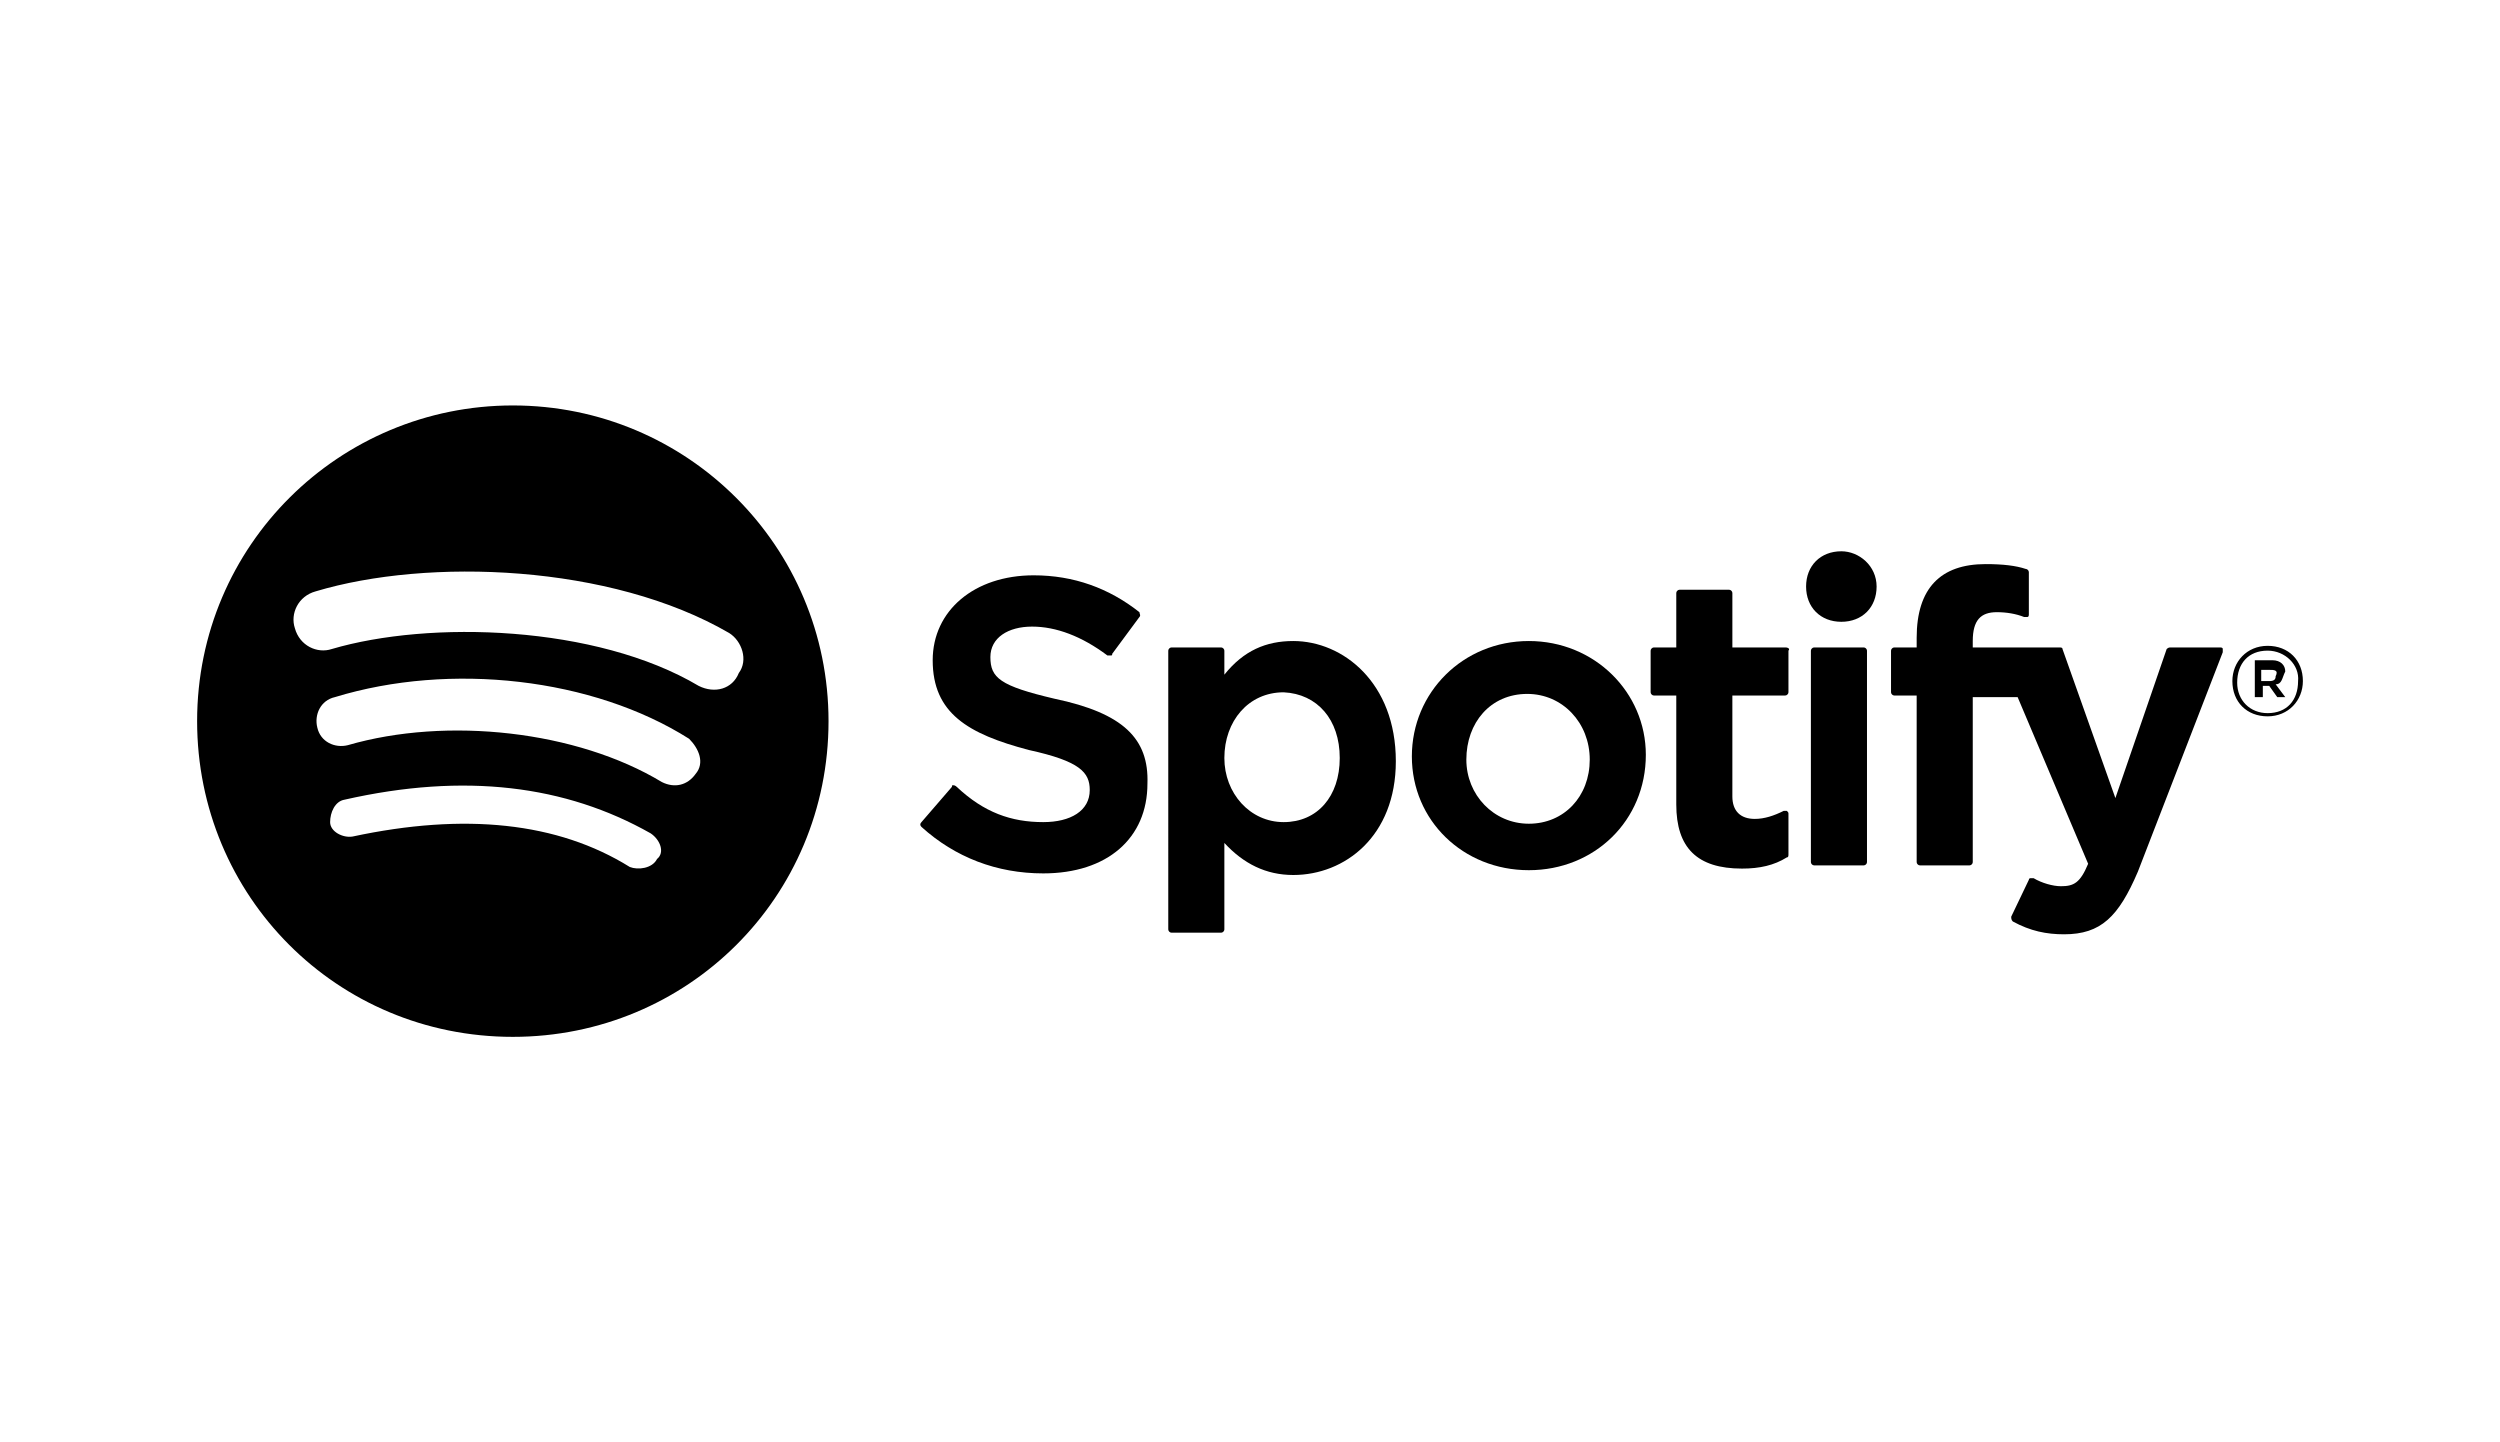 <?xml version="1.0" encoding="UTF-8"?>
<!-- Generator: Adobe Illustrator 25.0.0, SVG Export Plug-In . SVG Version: 6.00 Build 0)  -->
<svg xmlns="http://www.w3.org/2000/svg" xmlns:xlink="http://www.w3.org/1999/xlink" version="1.1" id="b178d3e5-0289-4a03-ab5e-2de259dea71a" x="0px" y="0px" viewBox="0 0 156 90" style="enable-background:new 0 0 156 90;" xml:space="preserve">
<g>
	<g>
		<g>
			<path d="M32,25.3C21.2,25.3,12.3,34,12.3,45c0,10.9,8.7,19.7,19.7,19.7c10.9,0,19.7-8.7,19.7-19.7C51.7,34.1,42.9,25.3,32,25.3z      M41,53.6c-0.3,0.6-1.2,0.7-1.7,0.5C34.8,51.3,29,50.7,22,52.2c-0.6,0.1-1.4-0.3-1.4-0.9s0.3-1.3,0.9-1.4     C29,48.2,35.3,49,40.6,52C41.2,52.4,41.5,53.2,41,53.6z M43.4,48.3c-0.5,0.7-1.3,0.9-2.1,0.5c-5.3-3.2-13.4-4.1-19.6-2.3     c-0.8,0.2-1.7-0.2-1.9-1.1c-0.2-0.8,0.2-1.7,1.1-1.9c7.2-2.2,16.1-1.2,22.1,2.6C43.6,46.7,44,47.6,43.4,48.3z M43.6,42.8     c-6.4-3.8-16.8-4.1-22.9-2.3c-0.9,0.3-2-0.2-2.3-1.3c-0.3-0.9,0.2-2,1.3-2.3c7-2.1,18.4-1.7,25.8,2.6c0.8,0.5,1.2,1.7,0.6,2.5     C45.7,43,44.6,43.3,43.6,42.8z"></path>
		</g>
	</g>
	<g>
		<g>
			<path d="M65.8,43.6c-3.4-0.8-4-1.3-4-2.6c0-1.2,1.1-1.9,2.6-1.9s3.1,0.6,4.7,1.8c0,0,0.1,0,0.2,0c0.1,0,0.1,0,0.1-0.1l1.7-2.3     c0.1-0.1,0-0.2,0-0.3c-1.9-1.5-4.1-2.3-6.6-2.3c-3.7,0-6.3,2.2-6.3,5.3c0,3.3,2.2,4.6,6,5.6c3.2,0.7,3.8,1.4,3.8,2.5     c0,1.3-1.2,2-2.9,2c-2,0-3.7-0.6-5.4-2.2c0,0-0.1-0.1-0.2-0.1c-0.1,0-0.1,0-0.1,0.1l-1.9,2.2c-0.1,0.1-0.1,0.2,0,0.3     c2.1,1.9,4.7,2.9,7.6,2.9c4,0,6.5-2.2,6.5-5.6C71.7,46.1,70.1,44.5,65.8,43.6z"></path>
			<path d="M80.7,40c-1.7,0-3.1,0.6-4.3,2.1v-1.5c0-0.1-0.1-0.2-0.2-0.2h-3.1c-0.1,0-0.2,0.1-0.2,0.2V58c0,0.1,0.1,0.2,0.2,0.2h3.1     c0.1,0,0.2-0.1,0.2-0.2v-5.4c1.2,1.3,2.6,2,4.3,2c3.2,0,6.4-2.4,6.4-7.1C87.1,42.6,83.8,40,80.7,40z M83.6,47.3     c0,2.4-1.4,4-3.5,4c-2.1,0-3.7-1.8-3.7-4c0-2.3,1.5-4.1,3.7-4.1C82.2,43.3,83.6,44.9,83.6,47.3z"></path>
			<path d="M95.4,40c-4.1,0-7.3,3.2-7.3,7.2c0,4,3.2,7.1,7.3,7.1s7.3-3.1,7.3-7.2C102.7,43.2,99.5,40,95.4,40z M95.4,51.4     c-2.2,0-3.9-1.8-3.9-4c0-2.3,1.5-4.1,3.8-4.1c2.2,0,3.9,1.8,3.9,4.1C99.2,49.7,97.6,51.4,95.4,51.4z"></path>
			<path d="M111.4,40.4h-3.3V37c0-0.1-0.1-0.2-0.2-0.2h-3.1c-0.1,0-0.2,0.1-0.2,0.2v3.4h-1.4c-0.1,0-0.2,0.1-0.2,0.2v2.6     c0,0.1,0.1,0.2,0.2,0.2h1.4v6.8c0,2.7,1.3,4,4.1,4c1.1,0,2-0.2,2.8-0.7c0.1,0,0.1-0.1,0.1-0.2v-2.5c0-0.1,0-0.1-0.1-0.2     c-0.1,0-0.1,0-0.2,0c-0.6,0.3-1.2,0.5-1.8,0.5c-0.9,0-1.4-0.5-1.4-1.4v-6.3h3.3c0.1,0,0.2-0.1,0.2-0.2v-2.6     C111.7,40.5,111.6,40.4,111.4,40.4z"></path>
			<path d="M123.1,40.4V40c0-1.3,0.5-1.8,1.5-1.8c0.6,0,1.2,0.1,1.7,0.3c0.1,0,0.1,0,0.2,0s0.1-0.1,0.1-0.2v-2.6     c0-0.1-0.1-0.2-0.2-0.2c-0.6-0.2-1.4-0.3-2.5-0.3c-2.8,0-4.3,1.5-4.3,4.6v0.6h-1.4c-0.1,0-0.2,0.1-0.2,0.2v2.6     c0,0.1,0.1,0.2,0.2,0.2h1.4v10.4c0,0.1,0.1,0.2,0.2,0.2h3.1c0.1,0,0.2-0.1,0.2-0.2V43.5h2.8l4.4,10.4c-0.5,1.2-0.9,1.4-1.7,1.4     c-0.5,0-1.2-0.2-1.7-0.5c-0.1,0-0.1,0-0.2,0c-0.1,0-0.1,0.1-0.1,0.1l-1.1,2.3c0,0.1,0,0.2,0.1,0.3c1.1,0.6,2.1,0.8,3.2,0.8     c2.3,0,3.4-1.1,4.6-3.9l5.3-13.7c0-0.1,0-0.1,0-0.2c0-0.1-0.1-0.1-0.2-0.1h-3.1c-0.1,0-0.2,0.1-0.2,0.1l-3.2,9.3l-3.3-9.3     c0-0.1-0.1-0.1-0.2-0.1S123.1,40.4,123.1,40.4z"></path>
			<path d="M116.3,40.4h-3.1c-0.1,0-0.2,0.1-0.2,0.2v13.2c0,0.1,0.1,0.2,0.2,0.2h3.1c0.1,0,0.2-0.1,0.2-0.2V40.6     C116.5,40.5,116.4,40.4,116.3,40.4z"></path>
			<path d="M114.9,34.4c-1.3,0-2.2,0.9-2.2,2.2c0,1.3,0.9,2.2,2.2,2.2s2.2-0.9,2.2-2.2C117.1,35.3,116,34.4,114.9,34.4z"></path>
		</g>
		<g>
			<path d="M141.5,44.7c-1.3,0-2.2-0.9-2.2-2.2c0-1.2,0.9-2.2,2.2-2.2s2.2,0.9,2.2,2.2C143.7,43.7,142.8,44.7,141.5,44.7z      M141.5,40.6c-1.2,0-1.9,0.8-1.9,2c0,1.1,0.8,1.9,1.9,1.9c1.2,0,1.9-0.8,1.9-2C143.5,41.5,142.6,40.6,141.5,40.6z M142,42.7     l0.6,0.8h-0.5l-0.5-0.7h-0.4v0.7h-0.5v-2.3h1.1c0.5,0,0.8,0.3,0.8,0.7C142.4,42.3,142.4,42.7,142,42.7z M141.6,41.8h-0.5v0.7h0.5     c0.3,0,0.4-0.1,0.4-0.3C142.2,41.8,141.9,41.8,141.6,41.8z"></path>
		</g>
	</g>
</g>
</svg>
